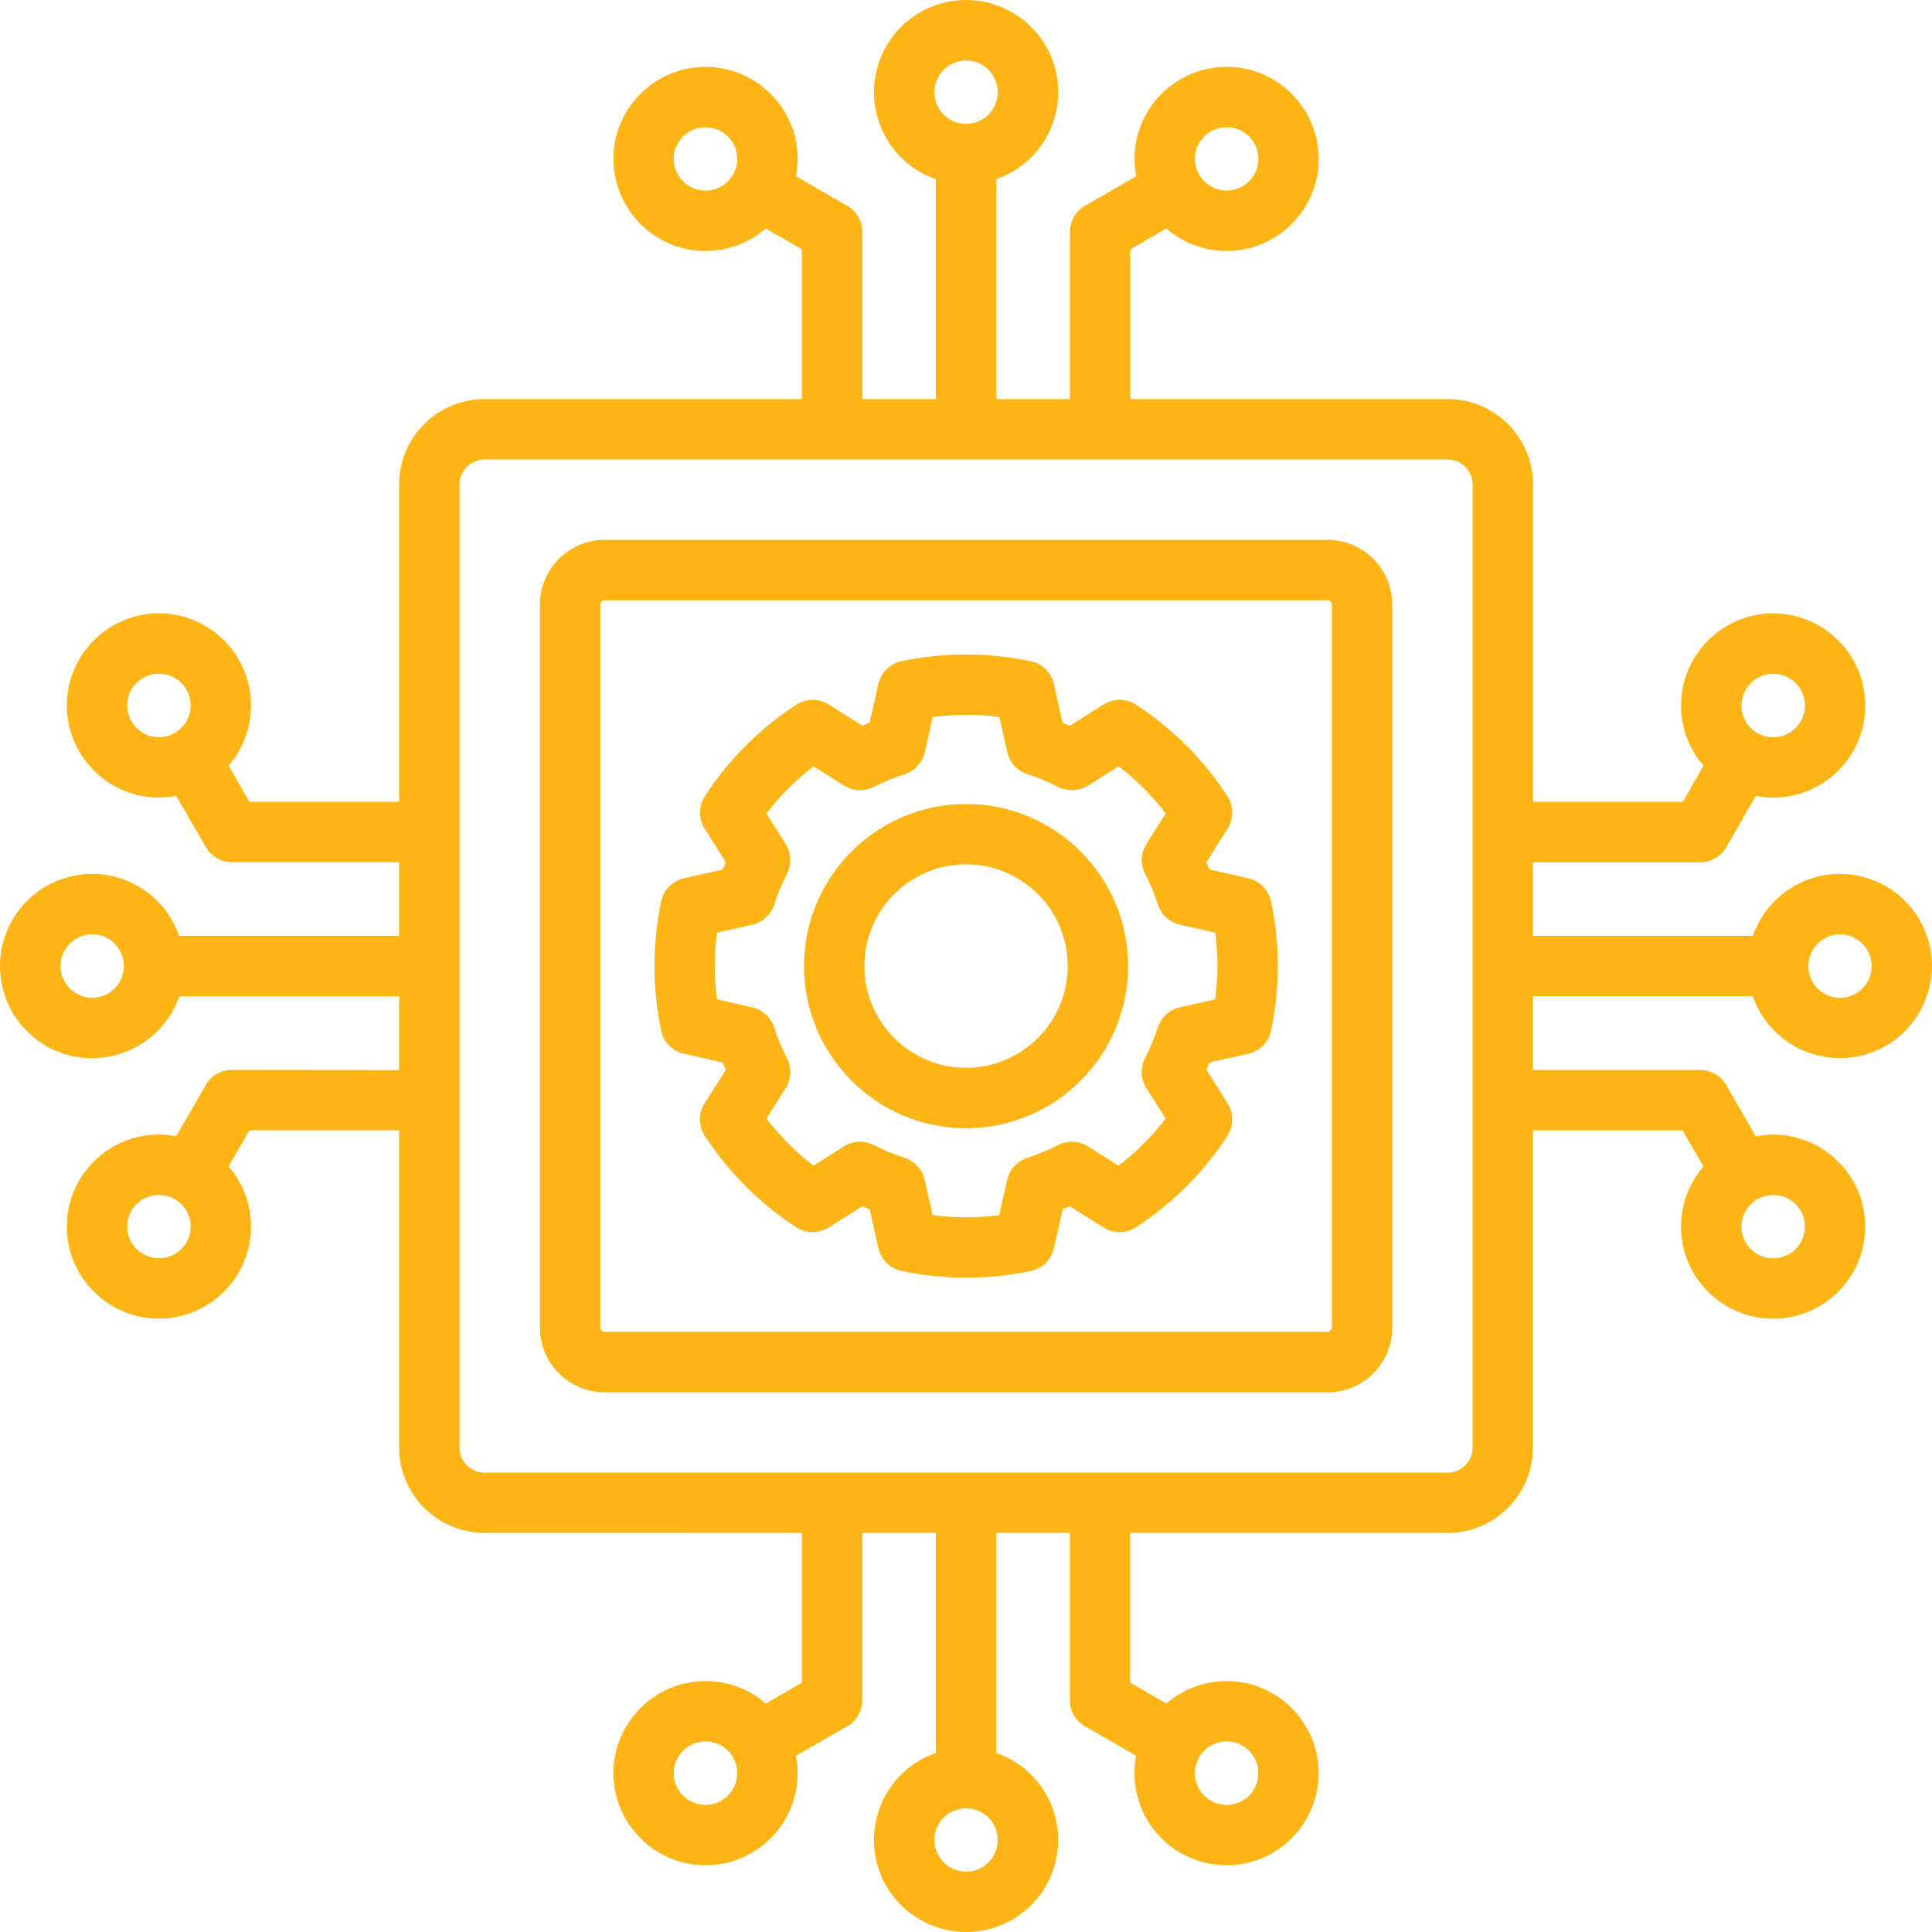 <svg xmlns="http://www.w3.org/2000/svg" width="58" height="58" viewBox="0 0 58 58" fill="none"><path d="M39.854 16.206H18.15C17.079 16.206 16.21 17.078 16.21 18.151V39.855C16.21 40.928 17.082 41.8 18.15 41.8H39.857C40.928 41.8 41.797 40.928 41.797 39.855V18.151C41.797 17.078 40.925 16.206 39.854 16.206ZM39.982 39.855C39.982 39.922 39.922 39.985 39.854 39.985H18.15C18.083 39.985 18.023 39.922 18.023 39.855V18.151C18.023 18.081 18.083 18.021 18.15 18.021H39.857C39.924 18.021 39.984 18.081 39.984 18.151V39.855H39.982ZM37.471 26.365L36.308 26.103C36.278 26.032 36.248 25.957 36.218 25.886L36.853 24.877C37.043 24.578 37.038 24.196 36.846 23.897C36.13 22.798 35.207 21.876 34.106 21.157C33.809 20.962 33.427 20.96 33.126 21.15L32.117 21.788C32.046 21.755 31.971 21.725 31.9 21.697L31.638 20.536C31.559 20.193 31.29 19.924 30.945 19.85C29.695 19.581 28.312 19.581 27.062 19.85C26.717 19.924 26.448 20.193 26.369 20.536L26.107 21.697C26.035 21.727 25.961 21.757 25.889 21.788L24.881 21.15C24.58 20.96 24.198 20.962 23.901 21.159C22.802 21.878 21.882 22.8 21.163 23.897C20.969 24.194 20.966 24.578 21.154 24.877L21.789 25.886C21.757 25.957 21.727 26.029 21.699 26.103L20.535 26.365C20.19 26.444 19.921 26.718 19.847 27.063C19.715 27.691 19.648 28.343 19.648 29.001C19.648 29.657 19.715 30.308 19.847 30.939C19.919 31.286 20.188 31.56 20.535 31.636L21.699 31.898C21.729 31.972 21.759 32.044 21.789 32.118L21.154 33.122C20.964 33.423 20.966 33.806 21.161 34.102C21.88 35.203 22.802 36.126 23.901 36.842C24.198 37.035 24.58 37.039 24.881 36.849L25.887 36.214C25.959 36.246 26.033 36.277 26.107 36.304L26.369 37.468C26.448 37.813 26.719 38.082 27.067 38.156C27.707 38.291 28.358 38.358 29.005 38.358C29.651 38.358 30.302 38.291 30.942 38.156C31.29 38.084 31.563 37.816 31.64 37.468L31.902 36.304C31.976 36.274 32.048 36.244 32.12 36.214L33.126 36.849C33.425 37.039 33.807 37.037 34.104 36.842C35.207 36.126 36.13 35.203 36.846 34.1C37.038 33.803 37.04 33.421 36.853 33.122L36.218 32.118C36.25 32.047 36.28 31.972 36.308 31.898L37.471 31.636C37.817 31.557 38.086 31.286 38.16 30.939C38.294 30.299 38.361 29.647 38.361 29.001C38.361 28.354 38.294 27.703 38.16 27.063C38.086 26.718 37.817 26.444 37.471 26.365ZM36.48 30L35.423 30.238C35.11 30.308 34.859 30.54 34.76 30.843C34.655 31.163 34.526 31.476 34.375 31.768C34.229 32.053 34.243 32.396 34.414 32.668L34.994 33.581C34.588 34.109 34.111 34.589 33.58 34.995L32.662 34.415C32.389 34.244 32.043 34.228 31.756 34.378C31.478 34.524 31.169 34.652 30.84 34.758C30.537 34.856 30.307 35.108 30.235 35.421L29.997 36.478C29.331 36.566 28.664 36.566 27.999 36.478L27.76 35.421C27.69 35.108 27.459 34.858 27.155 34.758C26.826 34.652 26.518 34.524 26.239 34.378C25.952 34.228 25.607 34.242 25.333 34.415L24.422 34.995C23.894 34.589 23.416 34.112 23.008 33.581L23.586 32.668C23.757 32.396 23.773 32.053 23.625 31.768C23.474 31.476 23.345 31.166 23.24 30.843C23.143 30.54 22.89 30.31 22.577 30.238L21.523 30C21.481 29.671 21.458 29.337 21.458 29.001C21.458 28.665 21.479 28.331 21.523 28.002L22.577 27.763C22.89 27.694 23.14 27.462 23.24 27.158C23.342 26.843 23.472 26.532 23.625 26.235C23.771 25.95 23.757 25.607 23.586 25.336L23.008 24.421C23.416 23.892 23.894 23.415 24.422 23.007L25.338 23.584C25.609 23.755 25.952 23.769 26.237 23.623C26.536 23.47 26.844 23.343 27.153 23.245C27.461 23.148 27.693 22.895 27.765 22.58L28.003 21.523C28.657 21.438 29.348 21.438 30.001 21.523L30.24 22.58C30.312 22.895 30.544 23.148 30.852 23.245C31.16 23.343 31.468 23.47 31.767 23.623C32.053 23.769 32.395 23.755 32.667 23.584L33.582 23.004C34.113 23.41 34.59 23.89 34.996 24.418L34.417 25.334C34.245 25.605 34.231 25.948 34.377 26.233C34.53 26.53 34.658 26.838 34.762 27.156C34.859 27.459 35.112 27.689 35.425 27.761L36.482 27.999C36.526 28.331 36.549 28.667 36.549 28.998C36.547 29.332 36.523 29.666 36.48 30ZM29.002 24.136C26.318 24.136 24.137 26.319 24.137 29.001C24.137 31.685 26.32 33.871 29.002 33.871C31.686 33.871 33.867 31.685 33.867 29.001C33.867 26.317 31.686 24.136 29.002 24.136ZM29.002 32.056C27.319 32.056 25.949 30.686 25.949 29.001C25.949 27.318 27.319 25.948 29.002 25.948C30.685 25.948 32.054 27.318 32.054 29.001C32.054 30.686 30.685 32.056 29.002 32.056ZM57.629 27.619C57.261 26.98 56.663 26.521 55.951 26.331C55.237 26.138 54.493 26.238 53.853 26.607C53.255 26.952 52.836 27.487 52.625 28.095H46.022V25.886H51.04C51.364 25.886 51.663 25.714 51.825 25.431L52.711 23.895C52.88 23.927 53.054 23.946 53.232 23.946C54.757 23.946 55.997 22.706 55.997 21.18C55.997 19.655 54.757 18.415 53.232 18.415C51.707 18.415 50.467 19.655 50.467 21.18C50.467 21.871 50.722 22.504 51.142 22.988L50.516 24.073H46.022L46.024 14.544C46.024 13.13 44.874 11.98 43.46 11.98H33.932V7.486L35.016 6.86C35.501 7.28 36.133 7.535 36.824 7.535C38.349 7.535 39.589 6.295 39.589 4.77C39.589 3.247 38.349 2.007 36.824 2.007C35.299 2.007 34.059 3.247 34.059 4.77C34.059 4.948 34.078 5.122 34.11 5.291L32.573 6.176C32.293 6.339 32.119 6.638 32.119 6.962V11.98H29.91V5.377C30.515 5.166 31.053 4.749 31.398 4.151C31.767 3.511 31.866 2.764 31.674 2.051C31.484 1.337 31.025 0.741 30.385 0.372C29.748 0.004 29.004 -0.096 28.29 0.094C27.576 0.284 26.978 0.743 26.607 1.385C25.845 2.707 26.299 4.401 27.622 5.166C27.775 5.254 27.933 5.323 28.095 5.379V11.98H25.886V6.962C25.886 6.638 25.715 6.339 25.432 6.176L23.895 5.291C23.928 5.122 23.946 4.948 23.946 4.769C23.946 3.247 22.706 2.007 21.181 2.007C19.656 2.007 18.416 3.247 18.416 4.769C18.416 6.295 19.656 7.535 21.181 7.535C21.872 7.535 22.505 7.28 22.989 6.86L24.072 7.486V11.98H14.545C13.131 11.98 11.982 13.13 11.982 14.544V24.071H7.487L6.862 22.986C7.281 22.502 7.536 21.869 7.536 21.178C7.536 19.653 6.296 18.413 4.771 18.413C3.246 18.413 2.006 19.653 2.006 21.178C2.006 22.703 3.246 23.943 4.771 23.943C4.949 23.943 5.123 23.925 5.292 23.892L6.178 25.429C6.34 25.709 6.639 25.883 6.964 25.883H11.982V28.092H5.376C5.165 27.487 4.745 26.95 4.15 26.607C3.512 26.238 2.768 26.138 2.054 26.328C1.341 26.518 0.743 26.977 0.372 27.619C0.003 28.259 -0.096 29.006 0.096 29.719C0.286 30.433 0.745 31.029 1.385 31.4C1.385 31.4 1.387 31.4 1.387 31.402C1.82 31.65 2.293 31.768 2.761 31.768C3.719 31.768 4.65 31.272 5.163 30.387C5.253 30.232 5.325 30.072 5.381 29.91H11.982V32.123L6.964 32.118C6.639 32.118 6.34 32.29 6.178 32.573L5.292 34.109C5.123 34.077 4.949 34.059 4.771 34.059C3.246 34.059 2.006 35.298 2.006 36.821C2.006 38.346 3.246 39.587 4.771 39.587C6.296 39.587 7.536 38.347 7.536 36.821C7.536 36.133 7.281 35.5 6.862 35.016L7.487 33.933H11.982V43.455C11.982 44.869 13.131 46.019 14.545 46.019L24.072 46.021V50.515L22.989 51.141C22.505 50.722 21.872 50.467 21.181 50.467C19.656 50.467 18.416 51.707 18.416 53.232C18.416 54.757 19.656 55.997 21.181 55.997C22.706 55.997 23.946 54.757 23.946 53.232C23.946 53.054 23.928 52.88 23.895 52.711L25.432 51.825C25.713 51.663 25.886 51.364 25.886 51.039V46.021H28.095V52.625C27.933 52.681 27.775 52.752 27.62 52.84C26.299 53.603 25.845 55.3 26.607 56.619C27.119 57.504 28.051 58 29.006 58C29.474 58 29.95 57.882 30.383 57.632C31.023 57.263 31.482 56.665 31.672 55.951C31.864 55.237 31.764 54.491 31.396 53.851C31.05 53.253 30.515 52.834 29.908 52.623V46.021H32.117V51.039C32.117 51.364 32.288 51.663 32.571 51.825L34.108 52.711C34.075 52.88 34.057 53.054 34.057 53.232C34.057 54.757 35.297 55.997 36.822 55.997C38.347 55.997 39.587 54.757 39.587 53.232C39.587 51.707 38.347 50.467 36.822 50.467C36.131 50.467 35.498 50.722 35.014 51.141L33.929 50.516V46.021H43.456C44.87 46.021 46.019 44.871 46.019 43.458V33.936H50.513L51.139 35.018C50.72 35.502 50.465 36.133 50.465 36.824C50.465 38.349 51.705 39.589 53.23 39.589C54.755 39.589 55.995 38.349 55.995 36.824C55.995 35.301 54.755 34.061 53.23 34.061C53.051 34.061 52.878 34.079 52.708 34.112L51.823 32.575C51.661 32.295 51.362 32.121 51.037 32.121H46.019V29.907H52.62C52.676 30.07 52.75 30.229 52.838 30.385C53.35 31.27 54.282 31.766 55.237 31.766C55.705 31.766 56.178 31.648 56.612 31.398C57.251 31.029 57.71 30.431 57.9 29.717C58.097 29.006 58 28.259 57.629 27.619ZM53.232 20.228C53.758 20.228 54.185 20.654 54.185 21.18C54.185 21.707 53.758 22.133 53.232 22.133C52.706 22.133 52.28 21.707 52.28 21.18C52.28 20.654 52.708 20.228 53.232 20.228ZM36.825 3.82C37.351 3.82 37.777 4.246 37.777 4.768C37.777 5.294 37.351 5.72 36.825 5.72C36.299 5.72 35.872 5.294 35.872 4.768C35.872 4.246 36.298 3.82 36.825 3.82ZM28.18 2.292C28.307 2.072 28.513 1.914 28.759 1.847C29.002 1.782 29.257 1.815 29.477 1.942C29.698 2.07 29.855 2.276 29.92 2.522C29.985 2.767 29.953 3.025 29.825 3.245C29.563 3.697 28.981 3.854 28.527 3.595C28.073 3.331 27.918 2.747 28.18 2.292ZM21.18 5.723C20.654 5.723 20.227 5.296 20.227 4.77C20.227 4.246 20.654 3.822 21.18 3.822C21.706 3.822 22.132 4.248 22.132 4.77C22.132 5.294 21.706 5.723 21.18 5.723ZM3.819 21.178C3.819 20.652 4.246 20.226 4.772 20.226C5.298 20.226 5.724 20.652 5.724 21.178C5.724 21.704 5.298 22.131 4.772 22.131C4.246 22.131 3.819 21.705 3.819 21.178ZM3.592 29.479C3.33 29.93 2.748 30.088 2.294 29.826C2.074 29.699 1.916 29.495 1.851 29.249C1.786 29.003 1.819 28.746 1.946 28.526C2.074 28.306 2.28 28.148 2.526 28.081C2.769 28.016 3.024 28.048 3.244 28.176C3.696 28.44 3.854 29.024 3.592 29.479ZM4.772 37.774C4.246 37.774 3.819 37.347 3.819 36.821C3.819 36.297 4.246 35.873 4.772 35.873C5.298 35.873 5.724 36.3 5.724 36.821C5.724 37.347 5.296 37.774 4.772 37.774ZM21.179 54.184C20.653 54.184 20.227 53.758 20.227 53.232C20.227 52.706 20.653 52.279 21.179 52.279C21.706 52.279 22.132 52.706 22.132 53.232C22.132 53.758 21.706 54.184 21.179 54.184ZM29.919 55.485C29.855 55.73 29.695 55.937 29.477 56.062C29.023 56.324 28.441 56.166 28.179 55.714C27.917 55.26 28.072 54.676 28.529 54.414C28.983 54.152 29.565 54.31 29.827 54.764C29.952 54.982 29.987 55.239 29.919 55.485ZM36.824 52.279C37.35 52.279 37.777 52.706 37.777 53.232C37.777 53.758 37.351 54.184 36.824 54.184C36.298 54.184 35.872 53.758 35.872 53.232C35.872 52.708 36.298 52.279 36.824 52.279ZM54.185 36.823C54.185 37.35 53.758 37.776 53.232 37.776C52.706 37.776 52.28 37.35 52.28 36.823C52.28 36.3 52.706 35.875 53.232 35.875C53.758 35.875 54.185 36.3 54.185 36.823ZM44.209 43.457C44.209 43.87 43.873 44.208 43.458 44.208H14.546C14.133 44.208 13.795 43.872 13.795 43.457V14.544C13.795 14.138 14.138 13.793 14.546 13.793H43.458C43.864 13.793 44.209 14.136 44.209 14.544V43.457ZM56.155 29.249C56.09 29.495 55.931 29.701 55.713 29.828C55.258 30.09 54.677 29.933 54.415 29.478C54.153 29.024 54.308 28.44 54.765 28.178C54.911 28.092 55.073 28.051 55.238 28.051C55.321 28.051 55.402 28.062 55.483 28.083C55.727 28.148 55.933 28.308 56.06 28.528C56.188 28.746 56.22 29.003 56.155 29.249Z" fill="#FDB515"></path></svg>